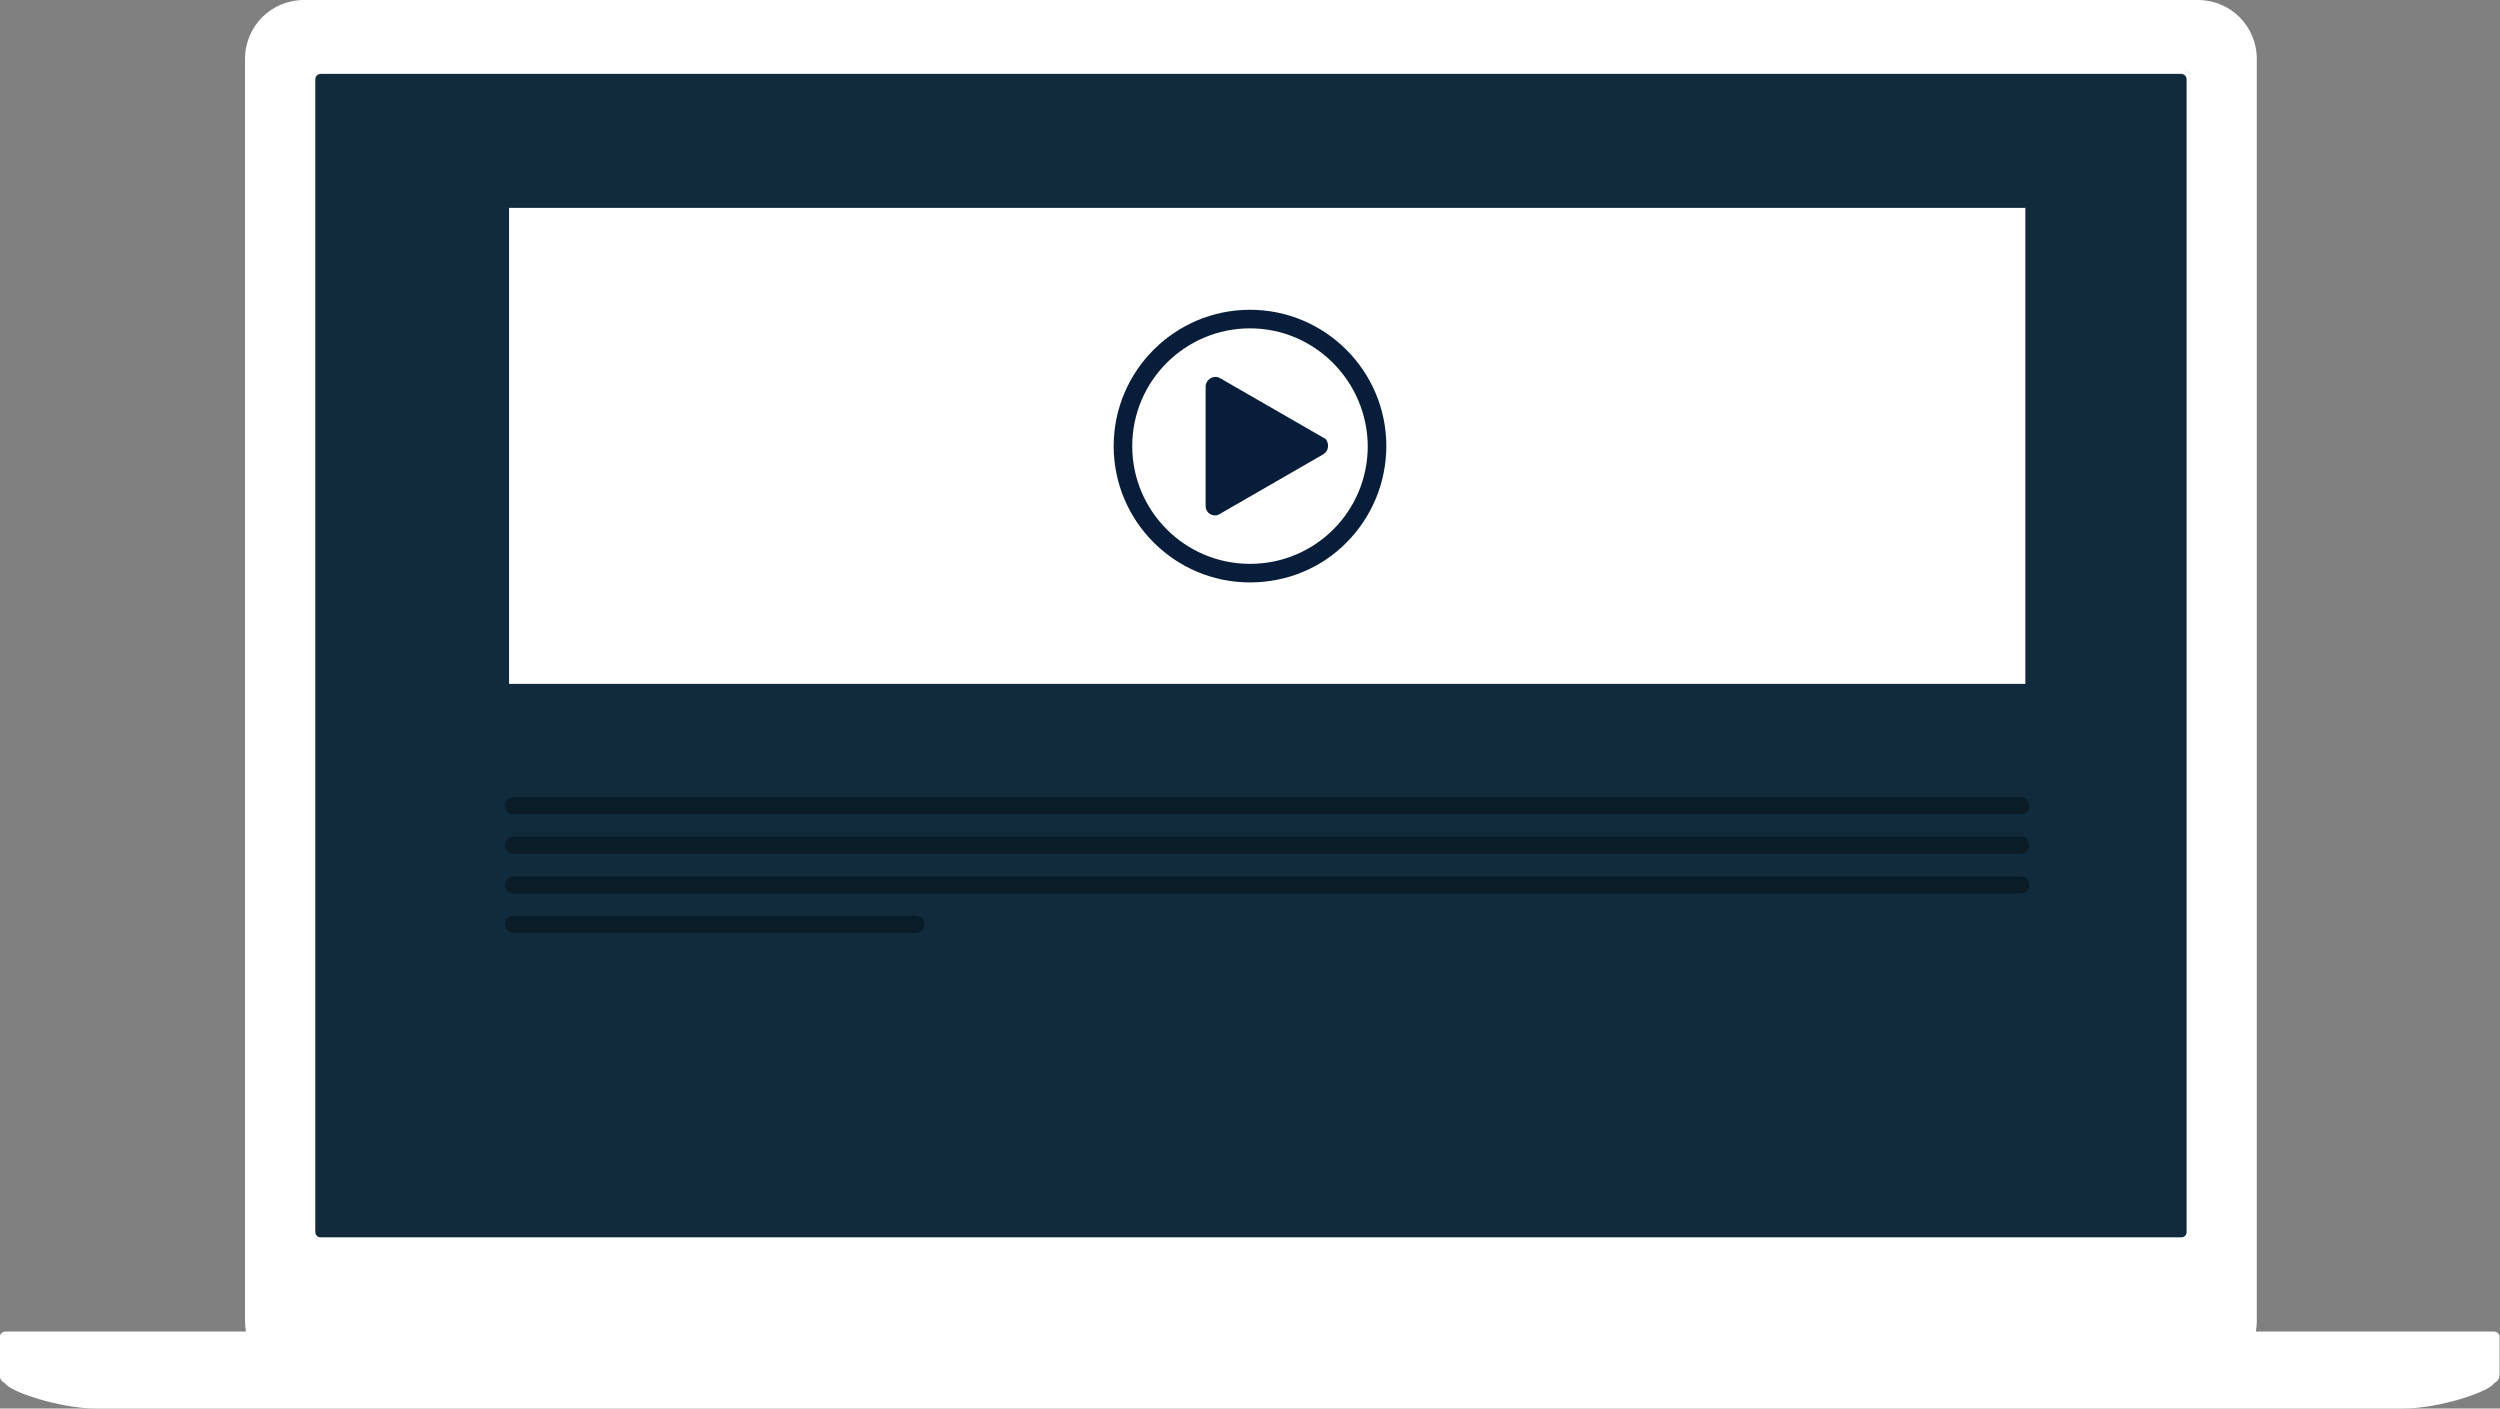<?xml version="1.0" encoding="utf-8"?>
<!-- Generator: Adobe Illustrator 26.2.1, SVG Export Plug-In . SVG Version: 6.00 Build 0)  -->
<svg version="1.1" id="Ebene_1" xmlns="http://www.w3.org/2000/svg" xmlns:xlink="http://www.w3.org/1999/xlink" x="0px" y="0px"
	 viewBox="0 0 552 311" style="enable-background:new 0 0 552 311;" xml:space="preserve">
<rect x="0" y="0" width="552" height="311" fill="#808080" stroke="none"/>
<style type="text/css">
	.st0{fill:#112B3D;}
	.st1{fill:#FFFFFF;}
	.st2{fill:#081D3A;}
	.st3{fill:#0A1C28;}
</style>
<path class="st0" d="M71.1,16.3h410.3c0.8,0,1.5,0.7,1.5,1.5v254.1c0,0.8-0.7,1.5-1.5,1.5l0,0H71.1c-0.8,0-1.5-0.7-1.5-1.5l0,0V17.7
	C69.6,16.9,70.3,16.3,71.1,16.3z"/>
<path class="st1" d="M550.6,294h-52.5c0.1-0.7,0.2-1.5,0.2-2.2V13c0-7.2-5.8-13-13-13H67.1c-7.2,0-13,5.8-13,13v278.8
	c0,0.8,0.1,1.5,0.2,2.2h-53c-0.8,0-1.4,0.6-1.4,1.4v8.2c0,0.8,0.5,1.5,1.2,1.8c1,1.9,12.2,5.6,20,5.6h509.6c7.8,0,19-3.7,20-5.6
	c0.7-0.3,1.2-1,1.2-1.8v-8.2C552,294.6,551.4,294,550.6,294z M482.8,272.1c0,0.6-0.5,1.1-1.1,1.1h-411c-0.6,0-1.1-0.5-1.1-1.1V17.4
	c0-0.6,0.5-1.1,1.1-1.1h411c0.6,0,1.1,0.5,1.1,1.1V272.1z M483.8,272.1c0,0.7-0.3,1.3-0.9,1.7C483.5,273.4,483.8,272.8,483.8,272.1
	V17.4c0-1-0.7-1.8-1.6-2c1,0.2,1.6,1,1.6,2V272.1z"/>
<path class="st1" d="M112.4,45.9h334.8V151H112.4V45.9z"/>
<path class="st2" d="M276,128.6c-16.6,0-30.1-13.5-30.1-30.1s13.5-30.1,30.1-30.1s30.1,13.5,30.1,30.1c0,8-3.2,15.7-8.8,21.3
	C291.7,125.5,284,128.6,276,128.6z M276,72.5c-14.3,0-26,11.6-26,26c0,14.3,11.6,26,26,26s26-11.6,26-26
	C301.9,84.2,290.3,72.5,276,72.5L276,72.5z M292.3,96.7l-22.9-13.2c-1-0.6-2.3-0.2-2.9,0.8c-0.2,0.3-0.3,0.7-0.3,1v26.4
	c0,1.2,0.9,2.1,2.1,2.1c0.4,0,0.7-0.1,1-0.3l22.9-13.2c1-0.6,1.3-1.9,0.8-2.9C292.9,97.1,292.6,96.8,292.3,96.7L292.3,96.7z"/>
<path class="st3" d="M113.4,193.5h332.8c1.1,0,1.9,0.9,1.9,1.9l0,0c0,1.1-0.9,1.9-1.9,1.9H113.4c-1.1,0-1.9-0.9-1.9-1.9l0,0
	C111.5,194.3,112.4,193.5,113.4,193.5z"/>
<path class="st3" d="M113.4,184.7h332.8c1.1,0,1.9,0.9,1.9,1.9l0,0c0,1.1-0.9,1.9-1.9,1.9H113.4c-1.1,0-1.9-0.9-1.9-1.9l0,0
	C111.5,185.6,112.4,184.7,113.4,184.7z"/>
<path class="st3" d="M113.4,176h332.8c1.1,0,1.9,0.9,1.9,1.9l0,0c0,1.1-0.9,1.9-1.9,1.9H113.4c-1.1,0-1.9-0.9-1.9-1.9l0,0
	C111.5,176.8,112.4,176,113.4,176z"/>
<path class="st3" d="M113.4,202.2h88.8c1.1,0,1.9,0.9,1.9,1.9l0,0c0,1.1-0.9,1.9-1.9,1.9h-88.8c-1.1,0-1.9-0.9-1.9-1.9l0,0
	C111.5,203.1,112.4,202.2,113.4,202.2z"/>
</svg>
